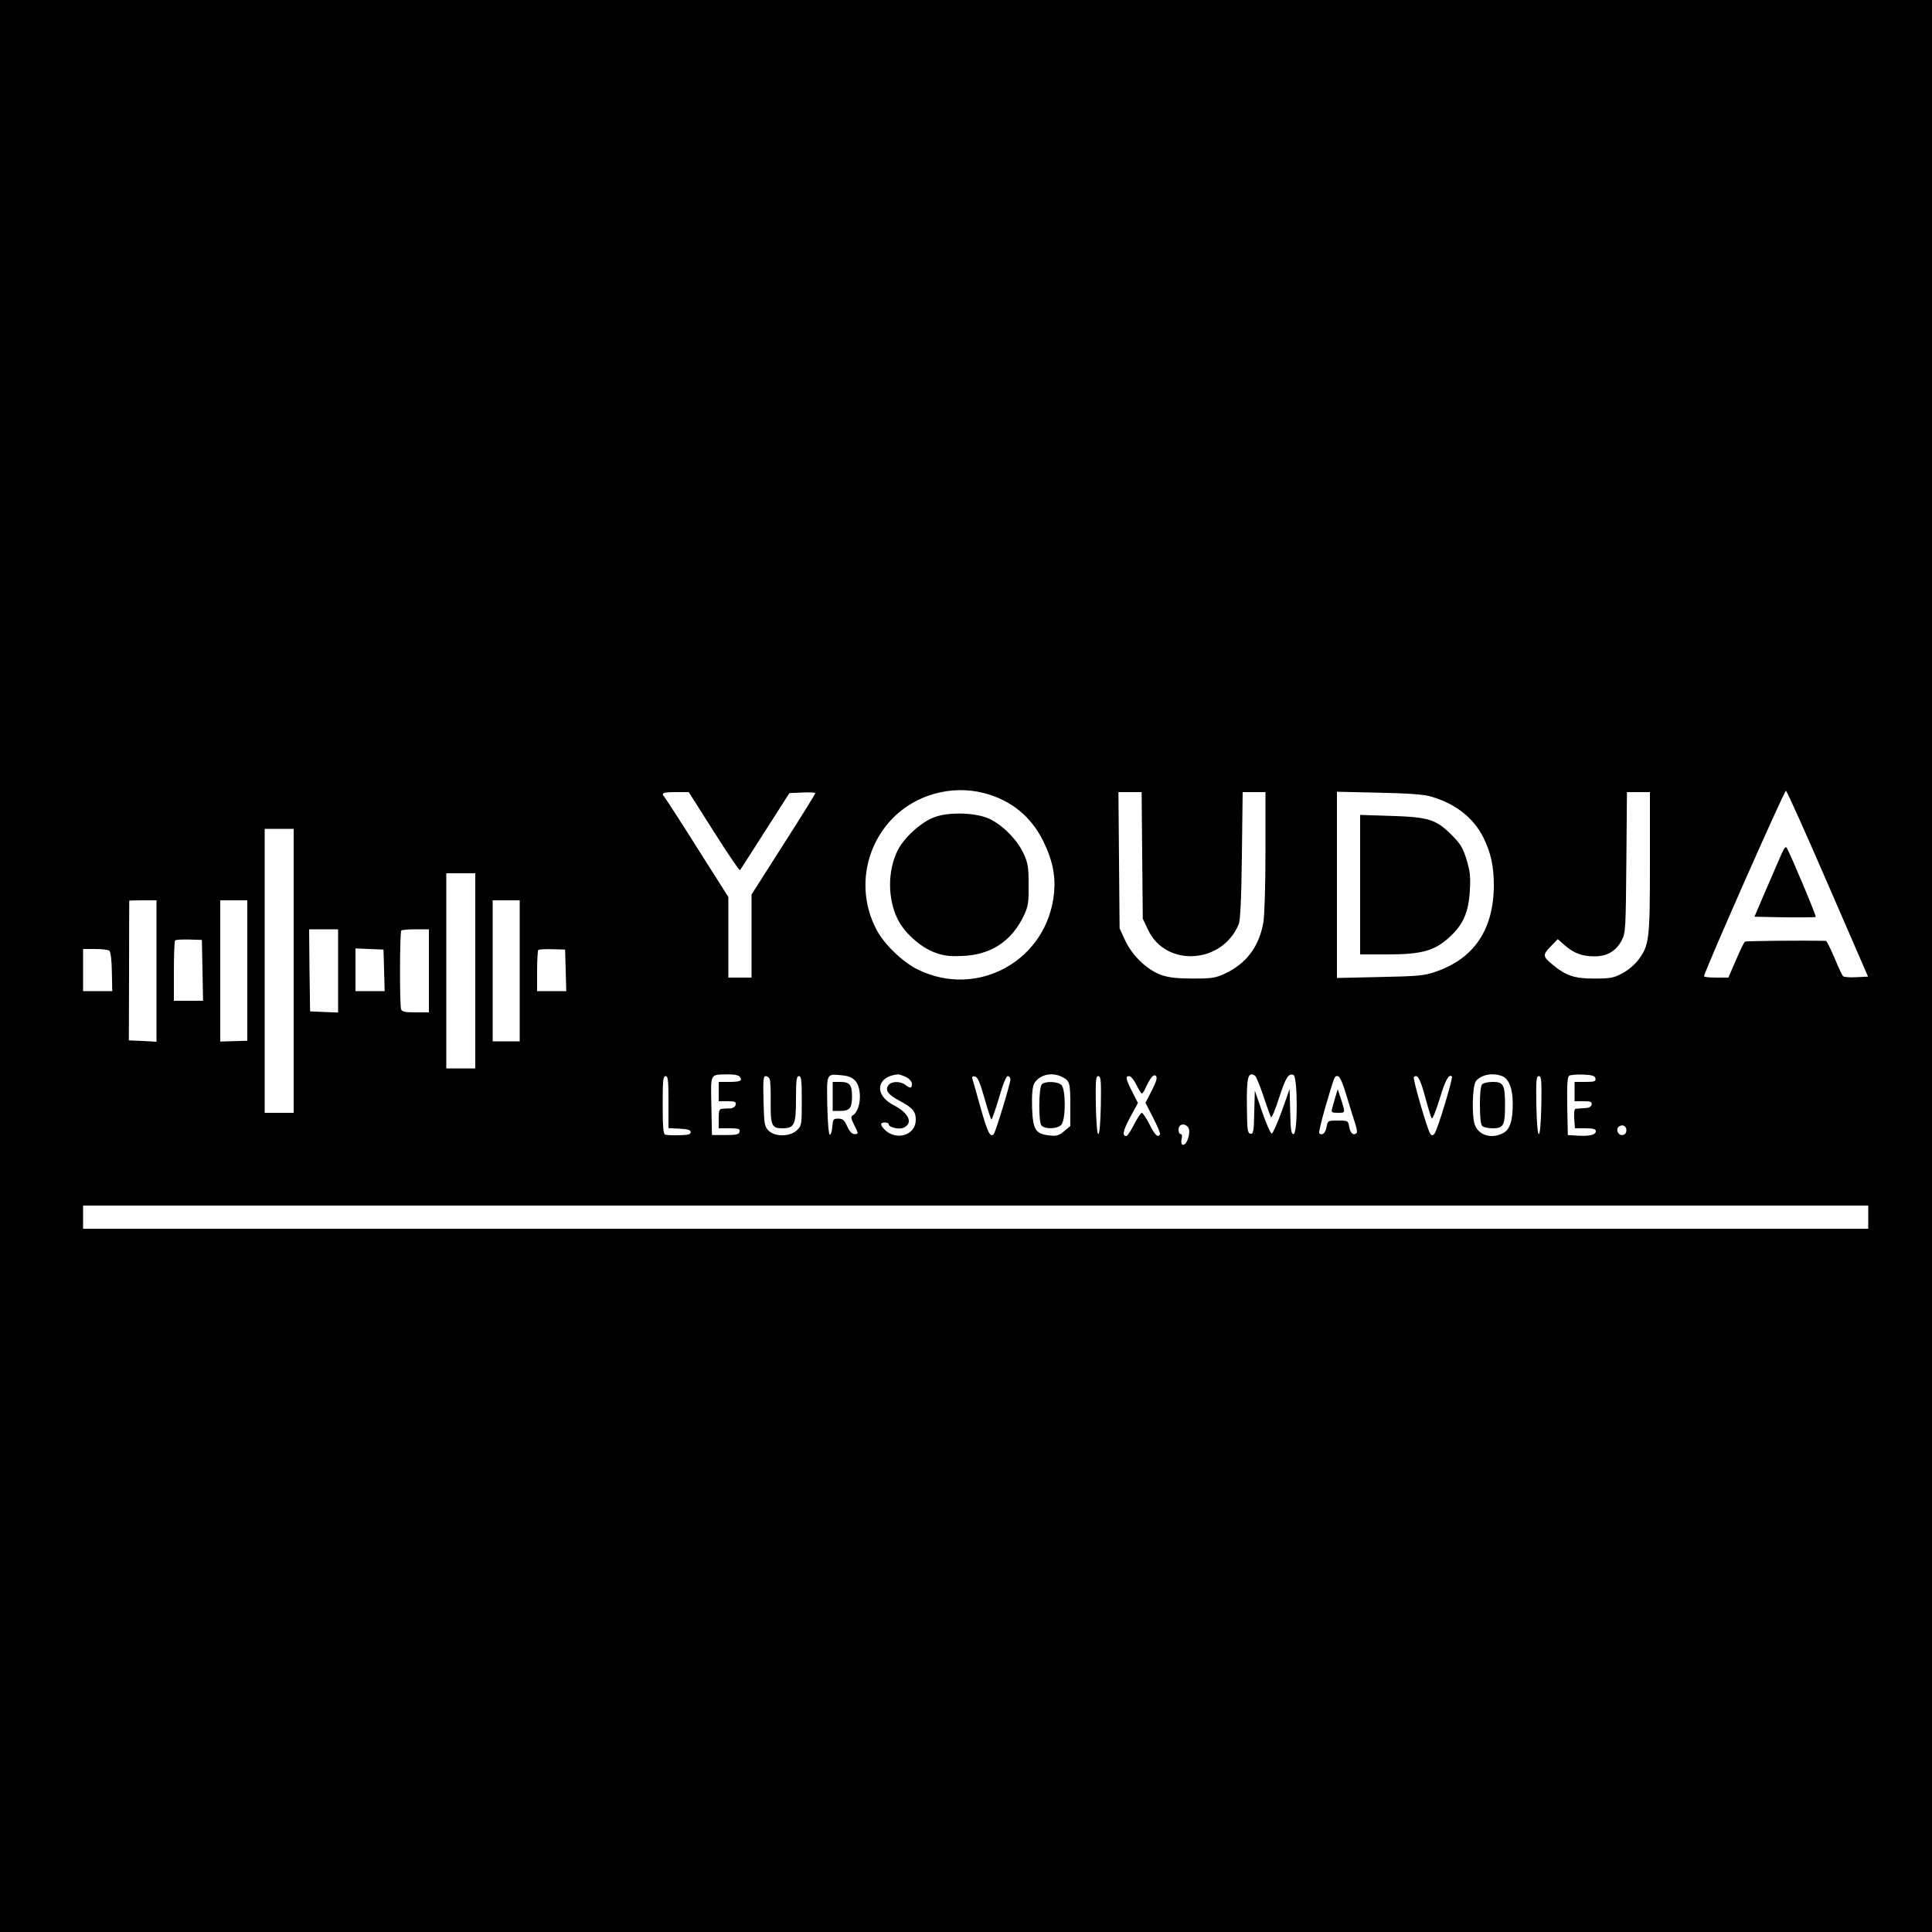 <?xml version="1.0" standalone="no"?>
<!DOCTYPE svg PUBLIC "-//W3C//DTD SVG 20010904//EN"
 "http://www.w3.org/TR/2001/REC-SVG-20010904/DTD/svg10.dtd">
<svg version="1.0" xmlns="http://www.w3.org/2000/svg"
 width="1000pt" height="1000pt" viewBox="0 0 1000 1000"
 preserveAspectRatio="xMidYMid meet">
<g transform="translate(0,1000) scale(0.1,-0.1)"
fill="#000000" stroke="none">
<path d="M0 5000 l0 -5000 5000 0 5000 0 0 5000 0 5000 -5000 0 -5000 0 0
-5000z m5093 895 c140 -36 244 -121 307 -249 47 -95 64 -176 56 -265 -32 -350
-395 -554 -708 -398 -75 37 -172 130 -210 203 -101 188 -69 420 79 575 119
125 307 178 476 134z m4368 -471 l208 -479 -61 -3 c-34 -2 -64 1 -68 5 -5 4
-25 47 -45 96 -21 48 -40 87 -44 87 -116 3 -413 0 -419 -4 -5 -3 -26 -46 -47
-96 l-39 -90 -63 0 c-35 0 -63 3 -63 7 0 21 416 963 424 960 5 -2 103 -219
217 -483z m-5766 271 c71 -112 132 -202 135 -199 3 3 61 94 130 202 l126 197
67 3 c37 2 67 0 67 -4 0 -3 -74 -123 -165 -265 l-165 -259 0 -215 0 -215 -60
0 -60 0 0 208 0 209 -161 254 c-88 140 -165 258 -170 264 -19 20 -7 25 59 25
l67 0 130 -205z m2217 -122 l3 -328 27 -57 c91 -195 383 -179 469 27 9 21 14
124 17 358 l4 327 59 0 59 0 0 -308 c0 -181 -5 -333 -11 -368 -23 -125 -88
-211 -198 -263 -50 -23 -68 -26 -166 -26 -81 0 -124 5 -163 18 -74 26 -151
100 -188 179 l-29 63 -3 353 -3 352 60 0 60 0 3 -327z m1495 304 c126 -36 220
-110 271 -212 39 -80 54 -148 54 -248 -1 -228 -102 -379 -302 -447 -57 -20
-91 -23 -287 -27 l-223 -5 0 482 0 482 218 -5 c150 -3 233 -9 269 -20z m1133
-340 c0 -403 -3 -431 -63 -509 -18 -23 -54 -53 -82 -67 -43 -23 -62 -26 -145
-26 -102 0 -145 15 -215 73 -50 41 -51 50 -9 93 l37 38 35 -31 c48 -42 91 -58
155 -58 67 0 113 28 142 85 19 37 20 63 23 403 l3 362 59 0 60 0 0 -363z
m-7020 -562 l0 -735 -75 0 -75 0 0 735 0 735 75 0 75 0 0 -735z m940 0 l0
-505 -75 0 -75 0 0 505 0 505 75 0 75 0 0 -505z m-1650 -1 l0 -366 -71 4 -72
3 1 360 c0 198 1 361 1 363 1 1 33 2 71 2 l70 0 0 -366z m470 2 l0 -363 -70
-2 -70 -2 0 366 0 365 70 0 70 0 0 -364z m1410 -1 l0 -365 -70 0 -70 0 0 365
0 365 70 0 70 0 0 -365z m-940 0 l0 -216 -72 3 -73 3 -3 213 -2 212 75 0 75 0
0 -215z m470 0 l0 -215 -69 0 c-55 0 -70 3 -75 16 -8 21 -7 400 1 408 4 3 37
6 75 6 l68 0 0 -215z m-1172 3 l3 -158 -76 0 -75 0 0 153 c0 85 3 156 6 159 3
4 36 6 72 5 l67 -2 3 -157z m-482 101 c7 -6 12 -49 13 -109 l2 -100 -76 0 -75
0 0 109 0 109 63 0 c34 0 67 -4 73 -9z m1422 -101 l3 -108 -76 0 -75 0 0 110
0 111 73 -3 72 -3 3 -107z m940 0 l3 -108 -76 0 -75 0 0 103 c0 57 3 106 6
110 4 3 36 5 73 4 l66 -2 3 -107z m901 -551 c16 -21 3 -27 -56 -27 l-53 0 0
-50 0 -50 46 0 c38 0 45 -3 42 -17 -2 -11 -13 -19 -28 -20 -14 0 -33 -1 -42
-2 -15 -1 -18 -10 -18 -51 l0 -50 56 0 c47 0 55 -3 52 -17 -3 -15 -15 -18 -73
-18 l-70 0 -3 152 c-3 171 -9 160 84 162 32 1 56 -4 63 -12z m599 -22 c36 -43
28 -153 -14 -178 -11 -6 -10 -15 6 -47 24 -48 25 -50 2 -50 -12 0 -25 14 -37
40 -15 33 -23 40 -46 40 -26 0 -28 -3 -31 -42 -2 -24 -7 -42 -13 -41 -6 2 -11
63 -13 152 -3 169 -6 163 78 155 32 -3 51 -11 68 -29z m262 20 c18 -9 30 -24
30 -35 0 -24 -8 -25 -34 -5 -25 19 -70 19 -86 0 -21 -26 -6 -50 55 -82 69 -37
85 -55 85 -100 0 -77 -97 -109 -158 -53 -27 26 -28 40 -2 40 11 0 20 -4 20 -9
0 -16 53 -29 77 -18 51 23 28 76 -52 117 -103 53 -89 149 23 159 7 0 26 -6 42
-14z m809 0 c38 -19 41 -30 41 -150 l0 -103 -32 -27 c-27 -23 -39 -26 -76 -22
-73 8 -86 30 -90 145 -2 65 2 105 10 122 25 47 93 64 147 35z m463 -69 l-33
-64 40 -78 c22 -43 38 -81 35 -86 -11 -18 -25 -5 -54 52 -17 33 -35 60 -40 60
-5 0 -23 -27 -40 -60 -17 -33 -34 -60 -40 -60 -23 0 -18 26 19 96 l41 75 -30
59 c-34 67 -36 80 -15 80 8 0 25 -20 37 -45 12 -25 25 -45 28 -45 4 0 12 12
19 28 25 54 42 75 54 63 8 -8 3 -28 -21 -75z m534 76 c6 -4 26 -52 44 -107 18
-55 36 -103 39 -108 4 -4 22 40 41 99 35 108 49 130 75 120 22 -8 23 -306 0
-306 -12 0 -15 22 -17 116 l-3 117 -40 -113 c-23 -63 -46 -115 -52 -117 -6 -2
-27 46 -49 109 l-39 113 -3 -113 c-2 -101 -5 -113 -20 -110 -15 3 -17 20 -18
143 -2 151 6 181 42 157z m1279 -2 c35 -13 55 -65 55 -142 0 -90 -15 -135 -50
-153 -61 -32 -128 -11 -147 45 -16 49 -12 202 7 225 28 33 85 44 135 25z m483
-12 c3 -15 -5 -18 -52 -18 l-56 0 0 -50 0 -50 46 0 c38 0 45 -3 42 -17 -2 -13
-14 -18 -38 -19 -19 -1 -39 -2 -45 -3 -6 0 -9 -23 -7 -51 l4 -50 54 0 c41 0
54 -4 54 -15 0 -19 -34 -27 -96 -23 l-49 3 -3 149 c-2 113 1 152 10 158 7 5
40 7 73 6 48 -2 60 -7 63 -20z m-4798 -123 l0 -134 58 -3 c43 -2 57 -7 57 -18
0 -12 -14 -15 -60 -16 -33 -1 -66 1 -72 3 -10 4 -13 44 -13 154 0 126 2 149
15 149 13 0 15 -22 15 -135z m524 119 c4 -9 6 -63 5 -121 -1 -118 6 -133 59
-133 64 0 72 17 72 152 0 98 3 118 15 118 13 0 15 -21 15 -128 0 -125 -1 -129
-26 -153 -36 -33 -113 -34 -146 -1 -21 21 -23 33 -26 152 -3 109 -1 130 11
130 8 0 18 -7 21 -16z m1111 -96 c16 -58 33 -109 36 -112 3 -3 20 46 39 109
21 74 38 115 46 115 8 0 14 -8 14 -17 -1 -24 -77 -274 -87 -284 -18 -18 -32
11 -67 136 -20 72 -39 138 -42 148 -5 14 -1 18 12 15 14 -2 26 -29 49 -110z
m603 -38 c-2 -92 -7 -150 -13 -150 -6 0 -11 58 -13 150 -2 130 0 150 13 150
13 0 15 -20 13 -150z m1272 48 c17 -57 37 -122 45 -145 7 -23 11 -44 7 -47
-15 -16 -32 -3 -38 29 -6 35 -7 35 -59 35 -52 0 -53 0 -59 -35 -6 -31 -23 -45
-38 -30 -3 3 12 65 33 138 49 166 46 157 63 157 10 0 25 -32 46 -102z m405 0
c15 -57 31 -109 35 -116 4 -8 21 35 41 98 29 99 49 134 64 118 7 -7 -76 -281
-90 -296 -10 -11 -14 -11 -22 0 -14 17 -92 286 -85 293 18 17 32 -6 57 -97z
m603 -48 c-2 -92 -7 -150 -13 -150 -6 0 -11 58 -13 150 -2 130 0 150 13 150
13 0 15 -20 13 -150z m-1829 -114 c19 -23 -8 -104 -30 -90 -5 3 -6 16 -3 30 4
14 2 24 -5 24 -12 0 -15 32 -4 43 11 11 30 8 42 -7z m2269 -20 c-2 -13 -10
-21 -23 -21 -23 0 -33 34 -14 45 20 13 40 -1 37 -24z m1252 -446 l0 -60 -4620
0 -4620 0 0 60 0 60 4620 0 4620 0 0 -60z"/>
<path d="M4833 5769 c-69 -27 -155 -106 -188 -173 -51 -105 -51 -247 1 -353
33 -69 118 -146 192 -173 46 -17 74 -21 142 -18 148 5 256 76 319 208 23 49
26 67 25 160 0 92 -3 112 -26 162 -32 70 -106 145 -173 178 -71 35 -217 39
-292 9z"/>
<path d="M9221 5580 c-11 -25 -47 -108 -80 -185 l-60 -140 156 -3 c86 -1 158
0 161 2 4 5 -123 308 -149 356 -6 11 -13 4 -28 -30z"/>
<path d="M7040 5421 l0 -361 139 0 c180 0 246 18 324 90 71 65 98 127 105 241
4 71 1 100 -17 159 -19 62 -31 82 -79 130 -80 79 -118 91 -314 97 l-158 5 0
-361z"/>
<path d="M4310 4325 l0 -75 38 0 c50 0 62 14 62 75 0 61 -12 75 -62 75 l-38 0
0 -75z"/>
<path d="M5392 4387 c-16 -19 -17 -193 -2 -212 18 -21 83 -19 103 3 24 26 24
183 1 206 -19 19 -87 21 -102 3z"/>
<path d="M7672 4388 c-8 -8 -12 -47 -12 -108 0 -61 4 -100 12 -108 7 -7 31
-12 55 -12 55 0 63 15 63 120 0 105 -8 120 -63 120 -24 0 -48 -5 -55 -12z"/>
<path d="M6911 4319 c-7 -24 -15 -52 -17 -61 -4 -15 1 -18 31 -18 34 0 35 1
29 28 -4 15 -12 42 -19 61 l-11 33 -13 -43z"/>
</g>
</svg>
